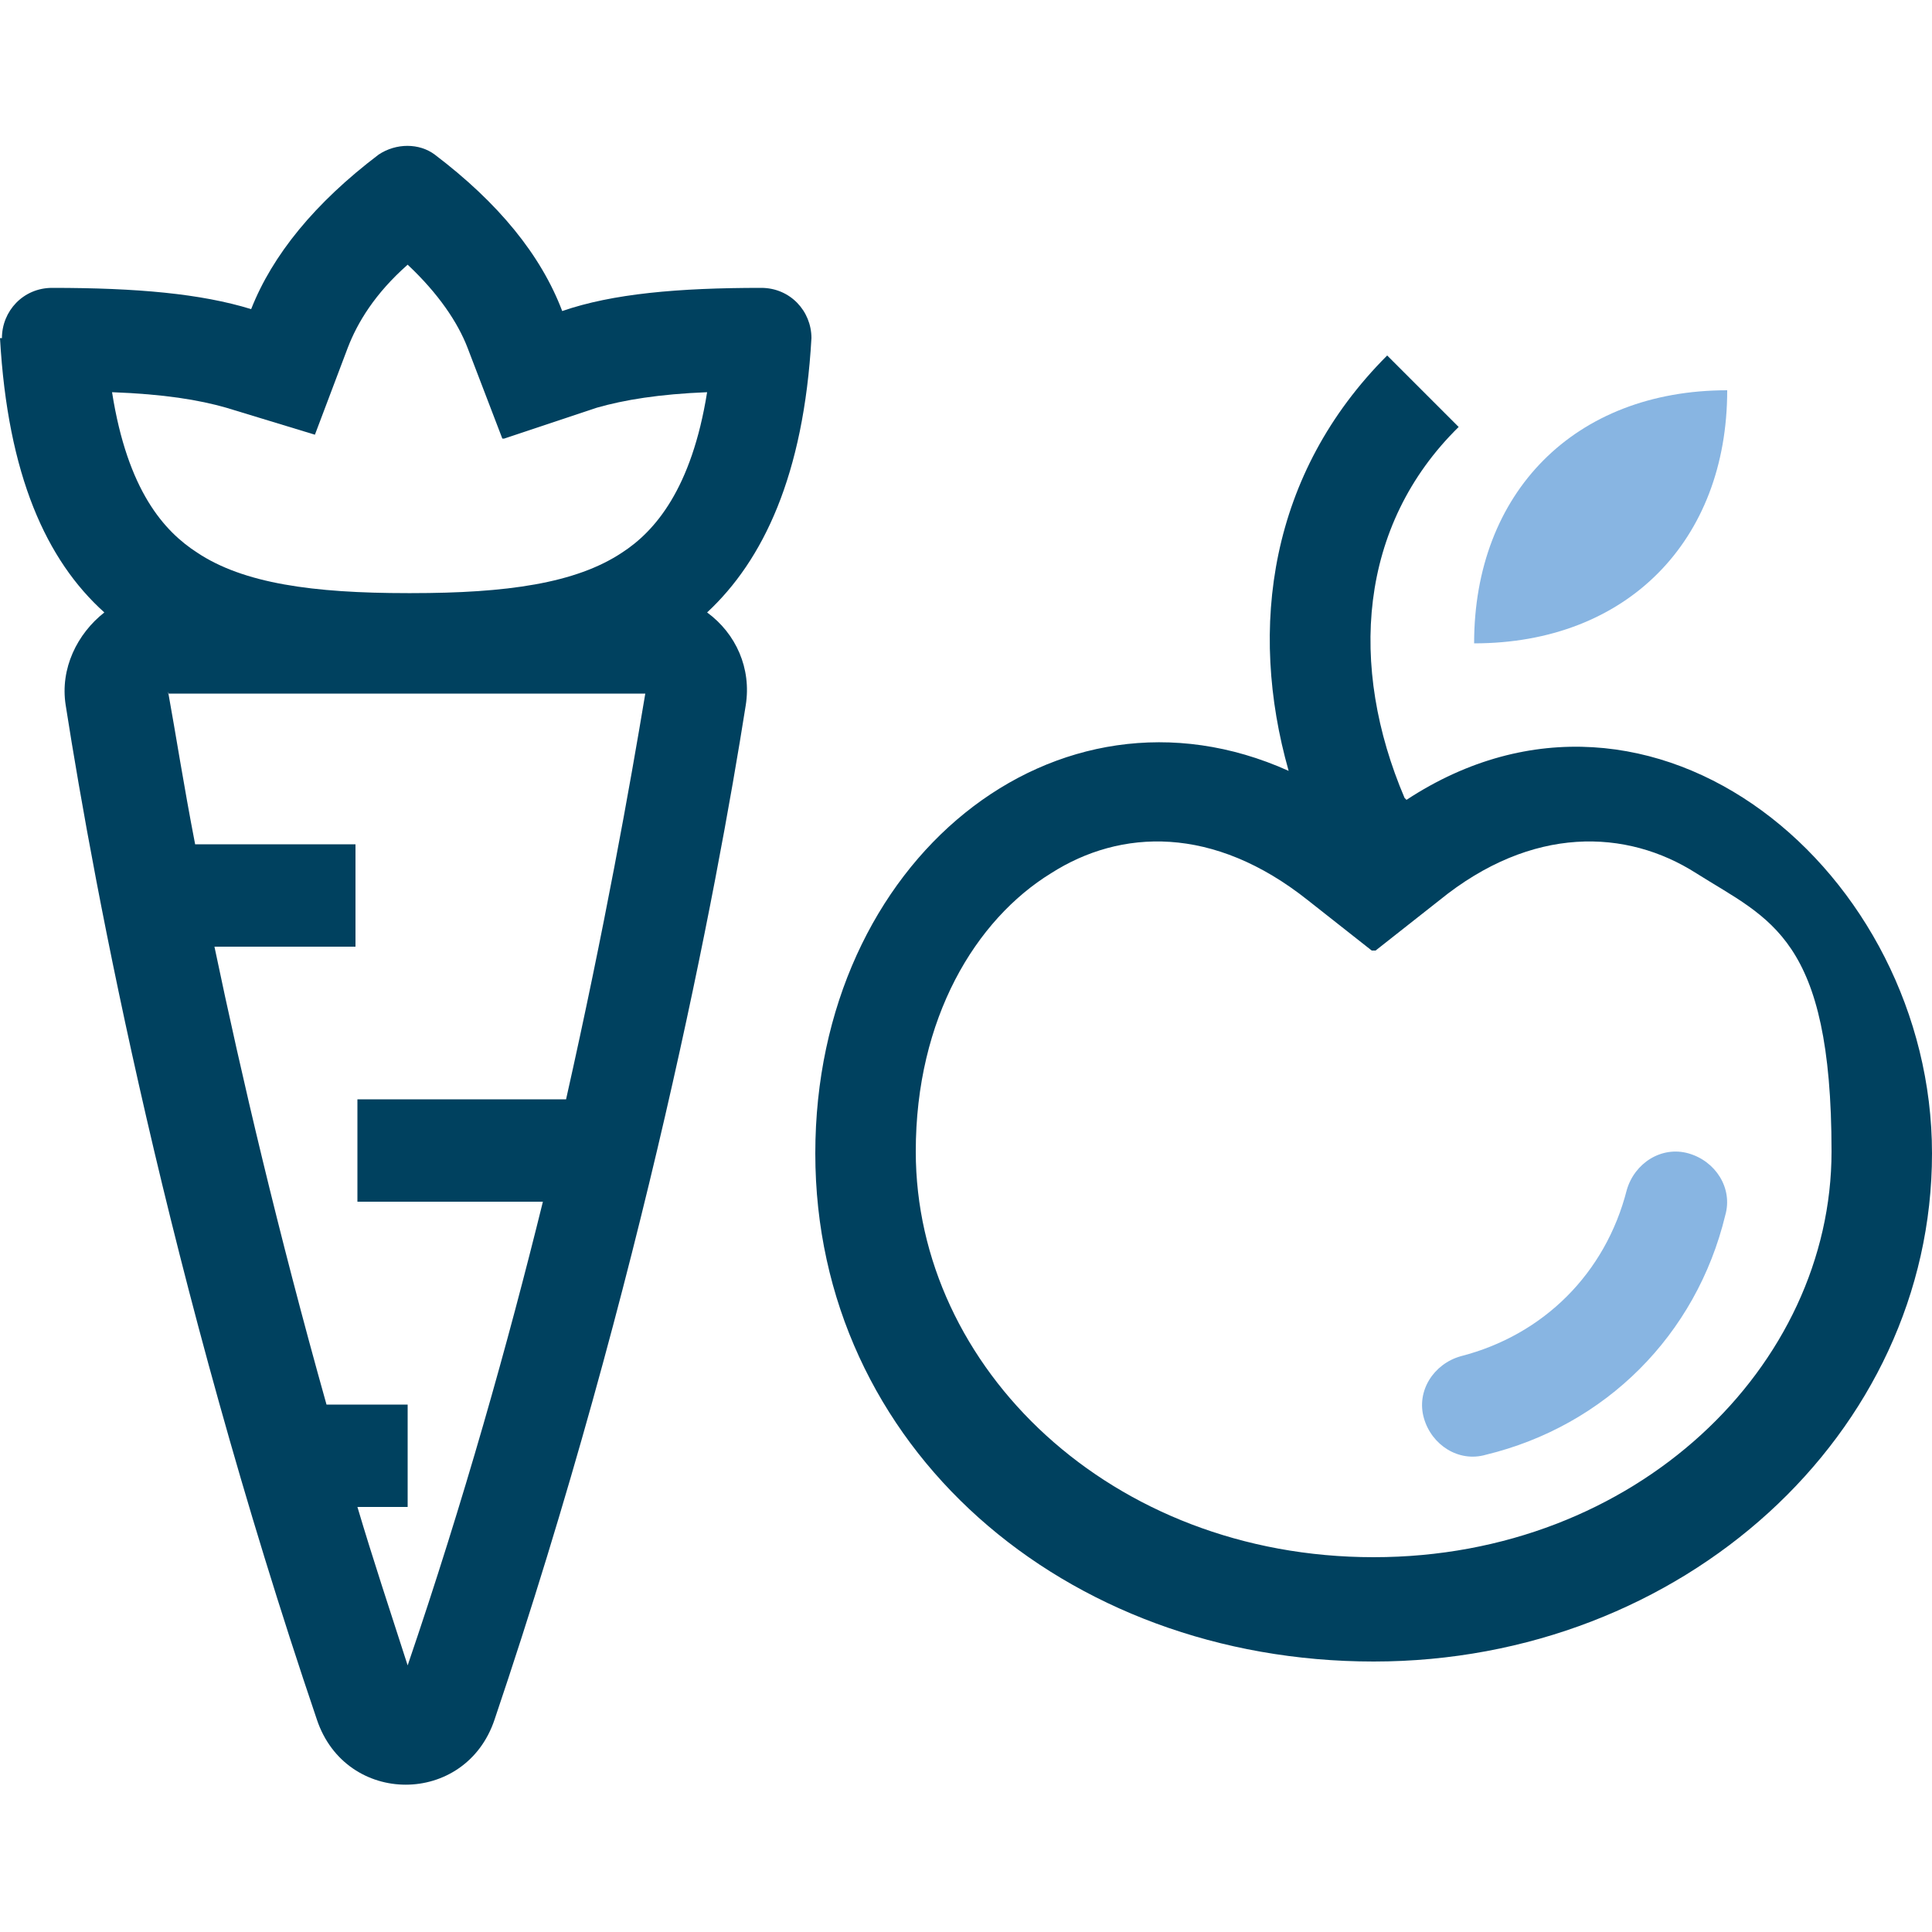 <?xml version="1.0" encoding="UTF-8"?>
<svg id="Warstwa_1" xmlns="http://www.w3.org/2000/svg" version="1.1" viewBox="0 0 100 100">
  <!-- Generator: Adobe Illustrator 29.1.0, SVG Export Plug-In . SVG Version: 2.1.0 Build 142)  -->
  <defs>
    <style>
      .st0 {
        fill: #00415f;
        fill-rule: evenodd;
      }

      .st1 {
        fill: #88b5e2;
      }
    </style>
  </defs>
  <path class="st0" d="M0,17.5c.4,7.1,2.4,11.5,5.4,14.2-1.4,1.1-2.3,2.9-2,4.8,1.5,9.6,5.3,29.8,13,52.5,1.5,4.5,7.7,4.5,9.2,0,7.7-22.8,11.5-43,13-52.5.3-1.9-.5-3.7-2-4.8,2.9-2.7,5-7.1,5.4-14.2,0-1.4-1.1-2.6-2.6-2.6-4.3,0-7.7.3-10.3,1.2-1.1-2.9-3.3-5.6-6.6-8.1-.8-.6-2-.6-2.9,0-3.3,2.5-5.5,5.2-6.6,8-2.6-.8-5.9-1.1-10.3-1.1-1.5,0-2.6,1.2-2.6,2.6ZM26,22.7l-1.8-4.7c-.5-1.3-1.5-2.8-3.1-4.3-1.7,1.5-2.6,3-3.1,4.3l-1.7,4.5-4.6-1.4c-1.4-.4-3.2-.7-5.9-.8.8,5.1,2.7,7.2,4.4,8.3,2.4,1.6,6,2.1,10.9,2.1h.2c4.9,0,8.5-.5,10.9-2.1,1.7-1.1,3.6-3.3,4.4-8.3-2.5.1-4.3.4-5.7.8l-4.8,1.6ZM8.7,35.9h24.7c-.8,4.8-2.1,12.1-4.1,21h-10.8v5.3h9.6c-1.8,7.3-4.1,15.5-7,24-.9-2.8-1.8-5.5-2.6-8.2h2.6v-5.3h-4.2c-2.5-8.9-4.4-17-5.8-23.7h7.3v-5.3h-8.3c-.6-3.1-1-5.7-1.4-7.9Z"/>
  <path class="st1" d="M87.4,59.7c1.4.4,2.3,1.8,1.9,3.2-1.5,6.2-6.2,10.9-12.4,12.4-1.4.4-2.8-.5-3.2-1.9-.4-1.4.5-2.8,1.9-3.2,4.3-1.1,7.5-4.3,8.6-8.6.4-1.4,1.8-2.3,3.2-1.9Z"/>
  <path class="st0" d="M72.7,41.3c-2.9-6.8-2.4-14.1,2.8-19.2l-3.7-3.7c-6.1,6.1-7.2,14.1-5.1,21.5-12-5.4-24.5,4.6-24.5,19.8s12.9,26.3,28.9,26.3,28.9-11.8,28.9-26.3-14.4-26.7-27.2-18.3ZM71,49.2l-3.3-2.6c-4.9-3.9-9.7-3.7-13.3-1.4-3.9,2.4-7,7.5-7,14.4,0,11.2,10.1,21,23.7,21s23.7-9.9,23.7-21-3.2-12-7-14.4c-3.6-2.3-8.5-2.5-13.3,1.4l-3.3,2.6Z"/>
  <path class="st1" d="M76.3,33.3c7.9,0,13.1-5.3,13.1-13.1-7.9,0-13.1,5.3-13.1,13.1Z"/>
</svg>